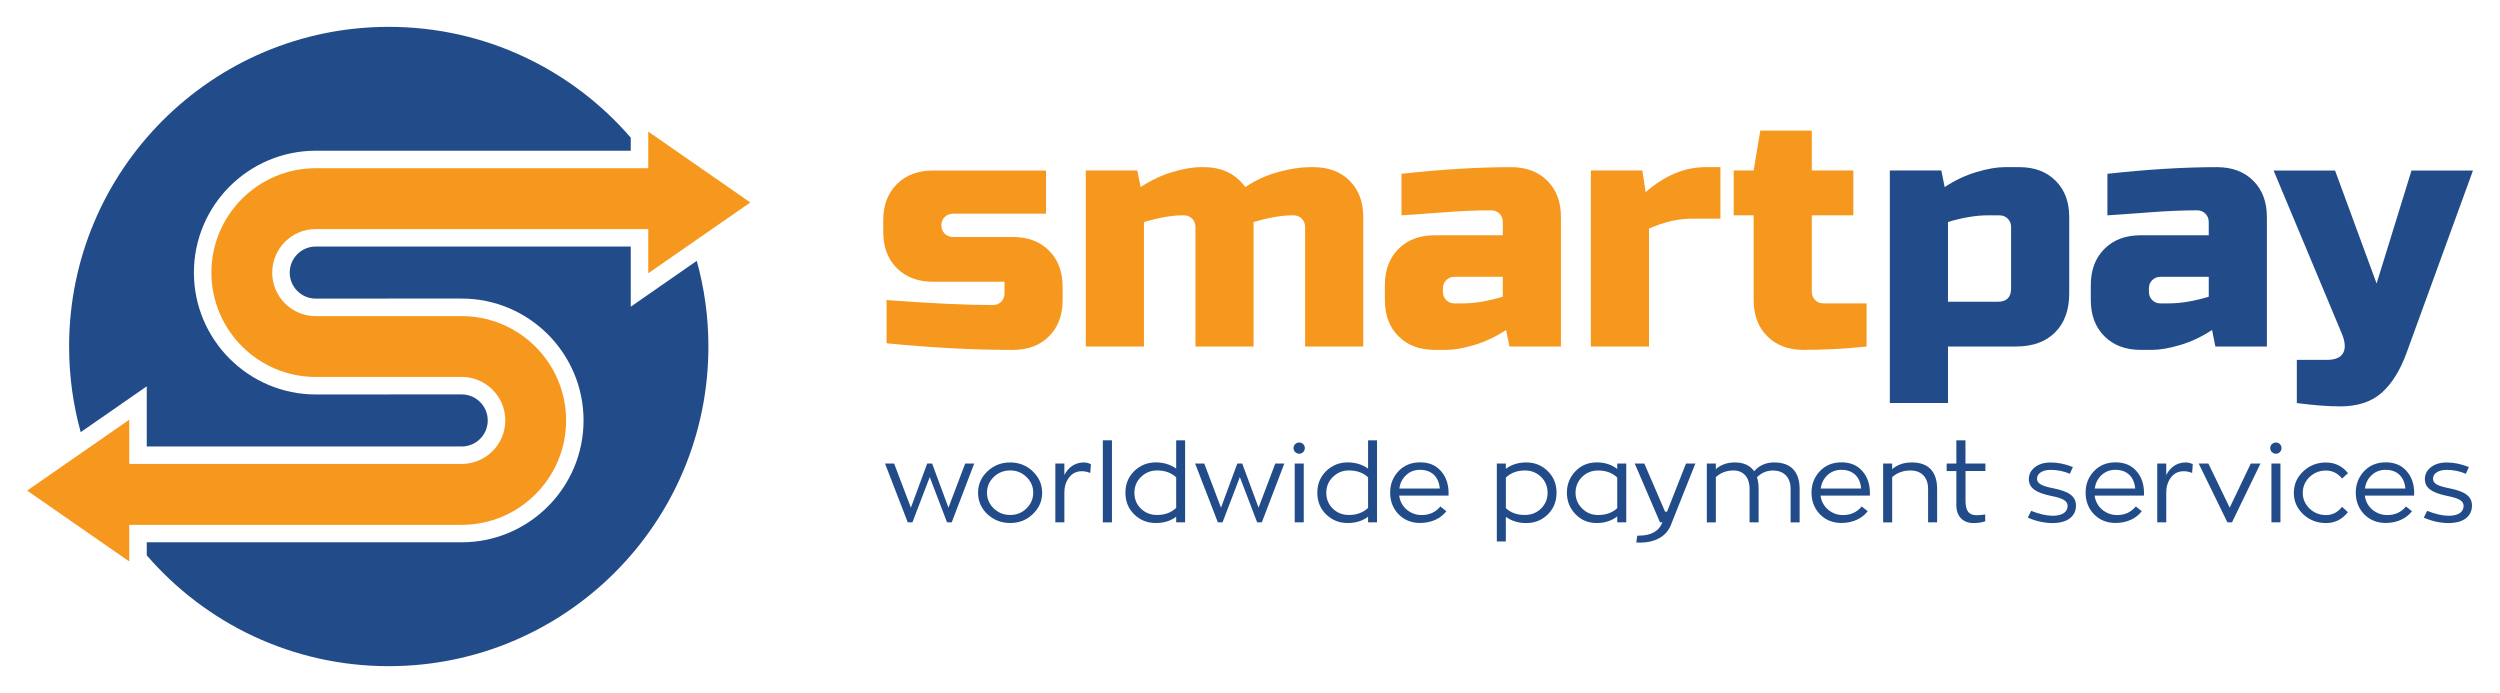 <?xml version="1.0" encoding="utf-8"?>
<!-- Generator: Adobe Illustrator 28.3.0, SVG Export Plug-In . SVG Version: 6.00 Build 0)  -->
<svg version="1.1" id="Layer_1" xmlns="http://www.w3.org/2000/svg" xmlns:xlink="http://www.w3.org/1999/xlink" x="0px" y="0px"
	 viewBox="0 0 534.4 148.14" style="enable-background:new 0 0 534.4 148.14;" xml:space="preserve">
<style type="text/css">
	.st0{fill:#F7981E;}
	.st1{fill:#224C89;}
</style>
<g>
	<path class="st0" d="M189.5,64.14c9.61,0.71,17.19,1.07,22.73,1.07c0.71,0,1.3-0.24,1.78-0.71c0.47-0.47,0.71-1.07,0.71-1.78v-2.49
		h-15.27c-3.22,0-5.8-0.97-7.74-2.91c-1.94-1.94-2.91-4.52-2.91-7.74V47.1c0-3.22,0.97-5.8,2.91-7.74c1.94-1.94,4.52-2.91,7.74-2.91
		h24.15v9.23h-19.88c-0.71,0-1.3,0.24-1.78,0.71c-0.47,0.47-0.71,1.06-0.71,1.78c0,0.71,0.24,1.3,0.71,1.78
		c0.47,0.47,1.06,0.71,1.78,0.71h12.78c3.22,0,5.8,0.97,7.74,2.91c1.94,1.94,2.91,4.52,2.91,7.74v2.84c0,3.22-0.97,5.8-2.91,7.74
		c-1.94,1.94-4.52,2.91-7.74,2.91c-8.38,0-17.38-0.47-26.99-1.42V64.14z"/>
	<path class="st0" d="M257.32,35.73c3.84,0,6.79,1.42,8.88,4.26c2.18-1.47,4.53-2.54,7.07-3.23c2.53-0.69,4.79-1.03,6.78-1.03h0.71
		c3.22,0,5.8,0.97,7.74,2.91c1.94,1.94,2.91,4.52,2.91,7.74v27.7h-12.43V48.52c0-0.71-0.24-1.3-0.71-1.78
		c-0.47-0.47-1.07-0.71-1.78-0.71h-0.35c-2.13,0-4.85,0.47-8.17,1.42v26.63h-12.43V48.52c0-0.71-0.24-1.3-0.71-1.78
		c-0.47-0.47-1.07-0.71-1.78-0.71h-0.35c-2.13,0-4.85,0.47-8.17,1.42v26.63h-12.43V36.44h11.01l0.71,3.55
		c2.22-1.47,4.51-2.54,6.85-3.23c2.34-0.69,4.32-1.03,5.93-1.03H257.32z"/>
	<path class="st0" d="M299.58,37.15c8.66-0.95,16.48-1.42,23.44-1.42c3.22,0,5.8,0.97,7.74,2.91c1.94,1.94,2.91,4.52,2.91,7.74v27.7
		h-11.01l-0.71-3.55c-2.23,1.47-4.51,2.55-6.85,3.23c-2.34,0.69-4.32,1.03-5.93,1.03h-2.49c-3.22,0-5.8-0.97-7.74-2.91
		c-1.94-1.94-2.91-4.52-2.91-7.74v-3.2c0-3.22,0.97-5.8,2.91-7.74c1.94-1.94,4.52-2.91,7.74-2.91h14.56v-2.84
		c0-0.71-0.24-1.3-0.71-1.78c-0.47-0.47-1.07-0.71-1.78-0.71c-3.08,0-6.47,0.14-10.19,0.43c-3.72,0.28-6.71,0.5-8.98,0.64V37.15z
		 M312.71,64.85c2.51,0,5.35-0.47,8.52-1.42v-4.26h-10.3c-0.71,0-1.3,0.24-1.78,0.71c-0.47,0.47-0.71,1.06-0.71,1.78v0.71
		c0,0.71,0.24,1.3,0.71,1.78c0.47,0.47,1.07,0.71,1.78,0.71H312.71z"/>
	<path class="st0" d="M361.72,46.74c-2.98,0-6.06,0.71-9.23,2.13v25.21h-12.43V36.44h11.01l0.71,4.62
		c4.07-3.55,8.33-5.33,12.78-5.33h3.2v11.01H361.72z"/>
	<path class="st0" d="M399,74.08c-4.59,0.47-9.09,0.71-13.49,0.71c-3.22,0-5.8-0.97-7.74-2.91c-1.94-1.94-2.91-4.52-2.91-7.74V46.03
		h-4.26v-9.59h4.26l1.42-8.52h11.01v8.52h8.88v9.59h-8.88v16.33c0,0.71,0.24,1.3,0.71,1.78c0.47,0.47,1.06,0.71,1.78,0.71H399V74.08
		z"/>
	<path class="st1" d="M416.4,74.08v12.07h-12.43V36.44h11.01l0.71,3.55c2.22-1.47,4.51-2.54,6.85-3.23
		c2.34-0.69,4.32-1.03,5.93-1.03h3.2c3.22,0,5.8,0.97,7.74,2.91c1.94,1.94,2.91,4.52,2.91,7.74v16.33c0,3.55-1.01,6.33-3.02,8.34
		c-2.01,2.01-4.79,3.02-8.34,3.02H416.4z M424.92,46.03c-2.51,0-5.35,0.47-8.52,1.42V64.5h10.65c1.89,0,2.84-0.95,2.84-2.84V48.52
		c0-0.71-0.24-1.3-0.71-1.78c-0.47-0.47-1.07-0.71-1.78-0.71H424.92z"/>
	<path class="st1" d="M450.48,37.15c8.66-0.95,16.48-1.42,23.44-1.42c3.22,0,5.8,0.97,7.74,2.91c1.94,1.94,2.91,4.52,2.91,7.74v27.7
		h-11.01l-0.71-3.55c-2.23,1.47-4.51,2.55-6.85,3.23c-2.34,0.69-4.32,1.03-5.93,1.03h-2.49c-3.22,0-5.8-0.97-7.74-2.91
		c-1.94-1.94-2.91-4.52-2.91-7.74v-3.2c0-3.22,0.97-5.8,2.91-7.74c1.94-1.94,4.52-2.91,7.74-2.91h14.56v-2.84
		c0-0.71-0.24-1.3-0.71-1.78c-0.47-0.47-1.07-0.71-1.78-0.71c-3.08,0-6.47,0.14-10.19,0.43c-3.72,0.28-6.71,0.5-8.98,0.64V37.15z
		 M463.62,64.85c2.51,0,5.35-0.47,8.52-1.42v-4.26h-10.3c-0.71,0-1.3,0.24-1.78,0.71c-0.47,0.47-0.71,1.06-0.71,1.78v0.71
		c0,0.71,0.24,1.3,0.71,1.78c0.47,0.47,1.07,0.71,1.78,0.71H463.62z"/>
	<path class="st1" d="M500.2,86.87c-2.51,0-5.59-0.24-9.23-0.71v-9.23h6.39c1.8,0,2.97-0.5,3.52-1.49c0.54-0.99,0.44-2.39-0.32-4.19
		l-14.56-34.8h13.14l8.88,24.15l7.46-24.15h13.14L514.4,75.5c-1.37,3.74-3.15,6.57-5.33,8.49C506.89,85.91,503.94,86.87,500.2,86.87
		z"/>
	<g>
		<g>
			<path class="st1" d="M206.32,99.08h1.93l-4.81,12.58h-1l-3.7-9.68l-3.7,9.68h-1l-4.86-12.58h1.95l3.58,9.44l3.49-9.44h1.05
				l3.49,9.44L206.32,99.08z"/>
			<path class="st1" d="M211.07,109.92c-1.33-1.28-2-2.79-2-4.58c0-1.79,0.67-3.33,2-4.58c1.35-1.28,2.98-1.91,4.86-1.91
				c1.88,0,3.51,0.63,4.84,1.91c1.33,1.28,2,2.79,2,4.58c0,1.79-0.67,3.3-2.02,4.58c-1.33,1.26-2.93,1.88-4.81,1.88
				C214.05,111.8,212.42,111.17,211.07,109.92z M219.42,101.96c-0.95-0.93-2.12-1.4-3.49-1.4c-1.37,0-2.53,0.47-3.51,1.4
				c-0.95,0.93-1.44,2.05-1.44,3.37c0,1.3,0.49,2.42,1.44,3.35c0.98,0.93,2.14,1.4,3.51,1.4c1.37,0,2.54-0.46,3.49-1.4
				s1.44-2.05,1.44-3.35C220.87,104.01,220.38,102.89,219.42,101.96z"/>
			<path class="st1" d="M227.52,99.08v2.47c0.81-1.65,2.26-2.68,4.14-2.7c0.51,0,1.02,0.12,1.53,0.37l-0.14,1.88
				c-0.63-0.26-1.23-0.37-1.79-0.37c-1.14,0-2.07,0.44-2.74,1.35c-0.67,0.88-1,1.95-1,3.21v6.37h-1.93V99.08H227.52z"/>
			<path class="st1" d="M235.74,111.66V94.12h1.95v17.54H235.74z"/>
			<path class="st1" d="M251.42,94.12h1.91v17.54h-1.91v-1.21c-1.19,0.91-2.65,1.35-4.37,1.35c-1.79,0-3.33-0.61-4.6-1.84
				c-1.26-1.23-1.88-2.79-1.88-4.63c0-1.86,0.63-3.4,1.88-4.63c1.28-1.23,2.81-1.86,4.6-1.86c1.65,0,3.12,0.44,4.37,1.33V94.12z
				 M251.42,108.57v-6.54c-1.05-0.98-2.42-1.47-4.09-1.47c-1.35,0-2.49,0.47-3.44,1.4c-0.93,0.91-1.4,2.05-1.4,3.37
				c0,1.35,0.46,2.49,1.4,3.4c0.95,0.91,2.09,1.35,3.44,1.35C249,110.08,250.37,109.57,251.42,108.57z"/>
			<path class="st1" d="M272.61,99.08h1.93l-4.81,12.58h-1l-3.7-9.68l-3.7,9.68h-1l-4.86-12.58h1.95l3.58,9.44l3.49-9.44h1.05
				l3.49,9.44L272.61,99.08z"/>
			<path class="st1" d="M276.5,95.78c0-0.67,0.56-1.19,1.23-1.19c0.65,0,1.19,0.51,1.19,1.19c0,0.67-0.53,1.21-1.19,1.21
				C277.06,96.99,276.5,96.45,276.5,95.78z M276.76,111.66V99.08h1.93v12.58H276.76z"/>
			<path class="st1" d="M292.44,94.12h1.91v17.54h-1.91v-1.21c-1.19,0.91-2.65,1.35-4.37,1.35c-1.79,0-3.33-0.61-4.6-1.84
				c-1.26-1.23-1.88-2.79-1.88-4.63c0-1.86,0.63-3.4,1.88-4.63c1.28-1.23,2.81-1.86,4.6-1.86c1.65,0,3.12,0.44,4.37,1.33V94.12z
				 M292.44,108.57v-6.54c-1.05-0.98-2.42-1.47-4.09-1.47c-1.35,0-2.49,0.47-3.44,1.4c-0.93,0.91-1.4,2.05-1.4,3.37
				c0,1.35,0.46,2.49,1.4,3.4c0.95,0.91,2.09,1.35,3.44,1.35C290.02,110.08,291.39,109.57,292.44,108.57z"/>
			<path class="st1" d="M309.63,105.94h-10.54c0.16,1.21,0.7,2.21,1.61,3c0.93,0.77,2,1.16,3.19,1.16c1.65,0,3-0.61,4-1.84
				l1.28,1.02c-1.19,1.56-3.21,2.51-5.61,2.51c-1.86,0-3.4-0.63-4.61-1.86c-1.19-1.26-1.79-2.79-1.79-4.61s0.6-3.35,1.79-4.61
				c1.21-1.26,2.74-1.88,4.61-1.88s3.35,0.6,4.44,1.84c1.09,1.21,1.65,2.79,1.65,4.75L309.63,105.94z M300.56,101.57
				c-0.81,0.77-1.28,1.72-1.44,2.86h8.65c-0.19-2.4-1.67-4-4.21-4C302.37,100.43,301.37,100.8,300.56,101.57z"/>
			<path class="st1" d="M330.85,100.71c1.26,1.23,1.88,2.77,1.88,4.61c0,1.86-0.63,3.42-1.88,4.65c-1.26,1.23-2.79,1.84-4.61,1.84
				c-1.65,0-3.12-0.44-4.35-1.33v5.26h-1.93V99.08h1.93v1.14c1.19-0.91,2.65-1.37,4.35-1.37
				C328.06,98.85,329.59,99.47,330.85,100.71z M329.41,108.71c0.93-0.91,1.4-2.05,1.4-3.4c0-1.33-0.47-2.47-1.4-3.37
				c-0.93-0.91-2.07-1.37-3.44-1.37c-1.67,0-3.02,0.51-4.07,1.51v6.54c1.02,0.98,2.37,1.46,4.07,1.46
				C327.34,110.08,328.48,109.61,329.41,108.71z"/>
			<path class="st1" d="M345.7,99.08h1.93v12.58h-1.93v-1.26c-1.23,0.93-2.68,1.4-4.37,1.4c-1.84,0-3.37-0.63-4.58-1.91
				c-1.21-1.28-1.81-2.79-1.81-4.58c0-1.77,0.6-3.28,1.81-4.56c1.21-1.28,2.74-1.91,4.58-1.91c1.7,0,3.16,0.47,4.37,1.4V99.08z
				 M345.7,102.08c-1.05-1-2.42-1.51-4.07-1.51c-1.37,0-2.54,0.47-3.47,1.4c-0.91,0.93-1.37,2.05-1.37,3.35
				c0,1.3,0.46,2.42,1.4,3.37c0.93,0.93,2.07,1.4,3.44,1.4c1.65,0,3.02-0.49,4.07-1.46V102.08z"/>
			<path class="st1" d="M360.4,99.08h2l-5.28,13.26c-1.09,2.65-3.86,3.65-6.44,3.65c-0.42,0-0.72,0-0.91-0.02l0.21-1.47h0.3
				c2.65,0,4.35-0.95,5.07-2.84h-0.51l-5.4-12.58h2.05l4.44,10.3h0.42L360.4,99.08z"/>
			<path class="st1" d="M375.92,104.52v7.14h-1.93v-7.14c0-2.51-1.33-3.95-3.44-3.95c-1.49,0-2.74,0.47-3.77,1.42v9.68h-1.93V99.08
				h1.93v1.21c1.05-0.95,2.42-1.44,4.07-1.44c1.86,0,3.23,0.63,4.12,1.88c1.09-1.26,2.53-1.88,4.3-1.88c3.44,0,5.42,1.88,5.42,5.68
				v7.14h-1.93v-7.14c0-2.54-1.47-3.95-3.77-3.95c-1.33,0-2.47,0.49-3.42,1.44C375.8,102.68,375.92,103.52,375.92,104.52z"/>
			<path class="st1" d="M399.7,105.94h-10.54c0.16,1.21,0.7,2.21,1.61,3c0.93,0.77,2,1.16,3.19,1.16c1.65,0,3-0.61,4-1.84l1.28,1.02
				c-1.19,1.56-3.21,2.51-5.61,2.51c-1.86,0-3.4-0.63-4.61-1.86c-1.19-1.26-1.79-2.79-1.79-4.61s0.6-3.35,1.79-4.61
				c1.21-1.26,2.74-1.88,4.61-1.88c1.86,0,3.35,0.6,4.44,1.84c1.09,1.21,1.65,2.79,1.65,4.75L399.7,105.94z M390.63,101.57
				c-0.81,0.77-1.28,1.72-1.44,2.86h8.65c-0.19-2.4-1.67-4-4.21-4C392.44,100.43,391.44,100.8,390.63,101.57z"/>
			<path class="st1" d="M414.08,111.66h-1.93v-7.14c0-2.54-1.47-3.95-3.77-3.95c-1.53,0-2.84,0.47-3.91,1.42v9.68h-1.93V99.08h1.93
				v1.21c1.09-0.95,2.49-1.44,4.21-1.44c3.44,0,5.4,1.88,5.4,5.68V111.66z"/>
			<path class="st1" d="M424.41,100.68h-4.26v6.33c0,2.26,0.74,3.12,2.42,3.12c0.54,0,1.14-0.05,1.79-0.16v1.47
				c-0.81,0.26-1.65,0.37-2.54,0.37c-2.12,0-3.63-1.37-3.63-3.79v-7.33h-2.07v-1.61h2.07v-4.95h1.95v4.95h4.26V100.68z"/>
			<path class="st1" d="M434.18,109.2c1.74,0.7,3.3,1.05,4.63,1.05c2.16,0,3.16-0.91,3.16-2.09c0-1.14-1.07-1.67-3.56-2.16
				c-3.07-0.65-4.72-1.6-4.72-3.58c0-1.05,0.44-1.88,1.3-2.56c0.88-0.67,2-1,3.37-1c1.56,0,3.14,0.33,4.74,0.98l-0.65,1.44
				c-1.28-0.56-2.65-0.84-4.14-0.84c-1.7,0-2.88,0.77-2.88,1.88c0,1.05,1.02,1.58,3.54,2.07c3.16,0.63,4.79,1.63,4.79,3.68
				c0,2.21-1.72,3.74-5,3.74c-1.79,0-3.56-0.4-5.3-1.16L434.18,109.2z"/>
			<path class="st1" d="M458.29,105.94h-10.54c0.16,1.21,0.7,2.21,1.61,3c0.93,0.77,2,1.16,3.19,1.16c1.65,0,3-0.61,4-1.84
				l1.28,1.02c-1.19,1.56-3.21,2.51-5.61,2.51c-1.86,0-3.4-0.63-4.61-1.86c-1.19-1.26-1.79-2.79-1.79-4.61s0.6-3.35,1.79-4.61
				c1.21-1.26,2.74-1.88,4.61-1.88c1.86,0,3.35,0.6,4.44,1.84c1.09,1.21,1.65,2.79,1.65,4.75L458.29,105.94z M449.21,101.57
				c-0.81,0.77-1.28,1.72-1.44,2.86h8.65c-0.19-2.4-1.67-4-4.21-4C451.03,100.43,450.03,100.8,449.21,101.57z"/>
			<path class="st1" d="M463.06,99.08v2.47c0.81-1.65,2.26-2.68,4.14-2.7c0.51,0,1.02,0.12,1.53,0.37l-0.14,1.88
				c-0.63-0.26-1.23-0.37-1.79-0.37c-1.14,0-2.07,0.44-2.74,1.35c-0.67,0.88-1,1.95-1,3.21v6.37h-1.93V99.08H463.06z"/>
			<path class="st1" d="M481.13,99.08h2.07l-6.09,12.58h-0.98l-6.14-12.58h2.07l4.56,9.44L481.13,99.08z"/>
			<path class="st1" d="M485.28,95.78c0-0.67,0.56-1.19,1.23-1.19c0.65,0,1.19,0.51,1.19,1.19c0,0.67-0.54,1.21-1.19,1.21
				C485.84,96.99,485.28,96.45,485.28,95.78z M485.54,111.66V99.08h1.93v12.58H485.54z"/>
			<path class="st1" d="M501.89,109.48c-1.23,1.56-2.79,2.33-4.7,2.33c-1.88,0-3.51-0.63-4.86-1.88c-1.33-1.28-2-2.79-2-4.58
				c0-1.79,0.67-3.33,2-4.58c1.35-1.28,2.98-1.91,4.86-1.91c1.93,0,3.51,0.77,4.72,2.28l-1.28,1.16c-0.91-1.14-2.05-1.72-3.44-1.72
				c-1.37,0-2.53,0.47-3.51,1.4c-0.95,0.93-1.44,2.05-1.44,3.37c0,1.3,0.49,2.42,1.44,3.35c0.98,0.93,2.14,1.4,3.51,1.4
				c1.4,0,2.54-0.58,3.44-1.77L501.89,109.48z"/>
			<path class="st1" d="M516.03,105.94H505.5c0.16,1.21,0.7,2.21,1.61,3c0.93,0.77,2,1.16,3.19,1.16c1.65,0,3-0.61,4-1.84l1.28,1.02
				c-1.19,1.56-3.21,2.51-5.61,2.51c-1.86,0-3.4-0.63-4.61-1.86c-1.19-1.26-1.79-2.79-1.79-4.61s0.6-3.35,1.79-4.61
				c1.21-1.26,2.74-1.88,4.61-1.88c1.86,0,3.35,0.6,4.44,1.84c1.09,1.21,1.65,2.79,1.65,4.75L516.03,105.94z M506.96,101.57
				c-0.81,0.77-1.28,1.72-1.44,2.86h8.65c-0.19-2.4-1.67-4-4.21-4C508.78,100.43,507.78,100.8,506.96,101.57z"/>
			<path class="st1" d="M518.83,109.2c1.74,0.7,3.3,1.05,4.63,1.05c2.16,0,3.16-0.91,3.16-2.09c0-1.14-1.07-1.67-3.56-2.16
				c-3.07-0.65-4.72-1.6-4.72-3.58c0-1.05,0.44-1.88,1.3-2.56c0.88-0.67,2-1,3.37-1c1.56,0,3.14,0.33,4.74,0.98l-0.65,1.44
				c-1.28-0.56-2.65-0.84-4.14-0.84c-1.7,0-2.88,0.77-2.88,1.88c0,1.05,1.02,1.58,3.54,2.07c3.16,0.63,4.79,1.63,4.79,3.68
				c0,2.21-1.72,3.74-5,3.74c-1.79,0-3.56-0.4-5.3-1.16L518.83,109.2z"/>
		</g>
	</g>
	<path class="st0" d="M5.8,104.87l21.83-15.15v9.45H98.7c5.13,0,9.31-4.17,9.31-9.3c0-5.13-4.18-9.3-9.31-9.3l-15.6,0v0.01l-15.6,0
		c-12.3,0-22.31-10.01-22.31-22.31c0-12.31,10.01-22.31,22.31-22.31h71.07v-7.83l21.82,15.15l-21.82,15.14v-9.45H67.49
		c-5.13,0-9.3,4.17-9.3,9.31c0,5.13,4.17,9.3,9.3,9.3l15.61,0v-0.01l15.6,0c12.3,0,22.31,10.01,22.31,22.31
		c0,12.3-10.01,22.31-22.31,22.31H27.63v7.83L5.8,104.87z"/>
	<path class="st1" d="M31.37,82.58v12.86H98.7c3.06,0,5.56-2.5,5.56-5.56c0-3.07-2.5-5.57-5.56-5.57l-15.4,0v0.01l-15.8,0
		c-14.36,0-26.05-11.69-26.05-26.05c0-14.37,11.69-26.05,26.05-26.05h67.33v-2.79C122.3,14.92,103.77,5.74,83.1,5.74
		c-37.74,0-68.33,30.59-68.33,68.33c0,6.34,0.87,12.48,2.48,18.31L31.37,82.58z"/>
	<path class="st1" d="M134.83,65.56V52.7H67.49c-3.07,0-5.56,2.5-5.56,5.57c0,3.07,2.5,5.56,5.56,5.56l15.4,0v-0.01l15.8,0
		c14.36,0,26.05,11.69,26.05,26.05c0,14.36-11.69,26.05-26.05,26.05H31.37v2.79C43.9,133.22,62.42,142.4,83.1,142.4
		c37.74,0,68.33-30.59,68.33-68.33c0-6.34-0.87-12.48-2.49-18.31L134.83,65.56z"/>
</g>
</svg>
